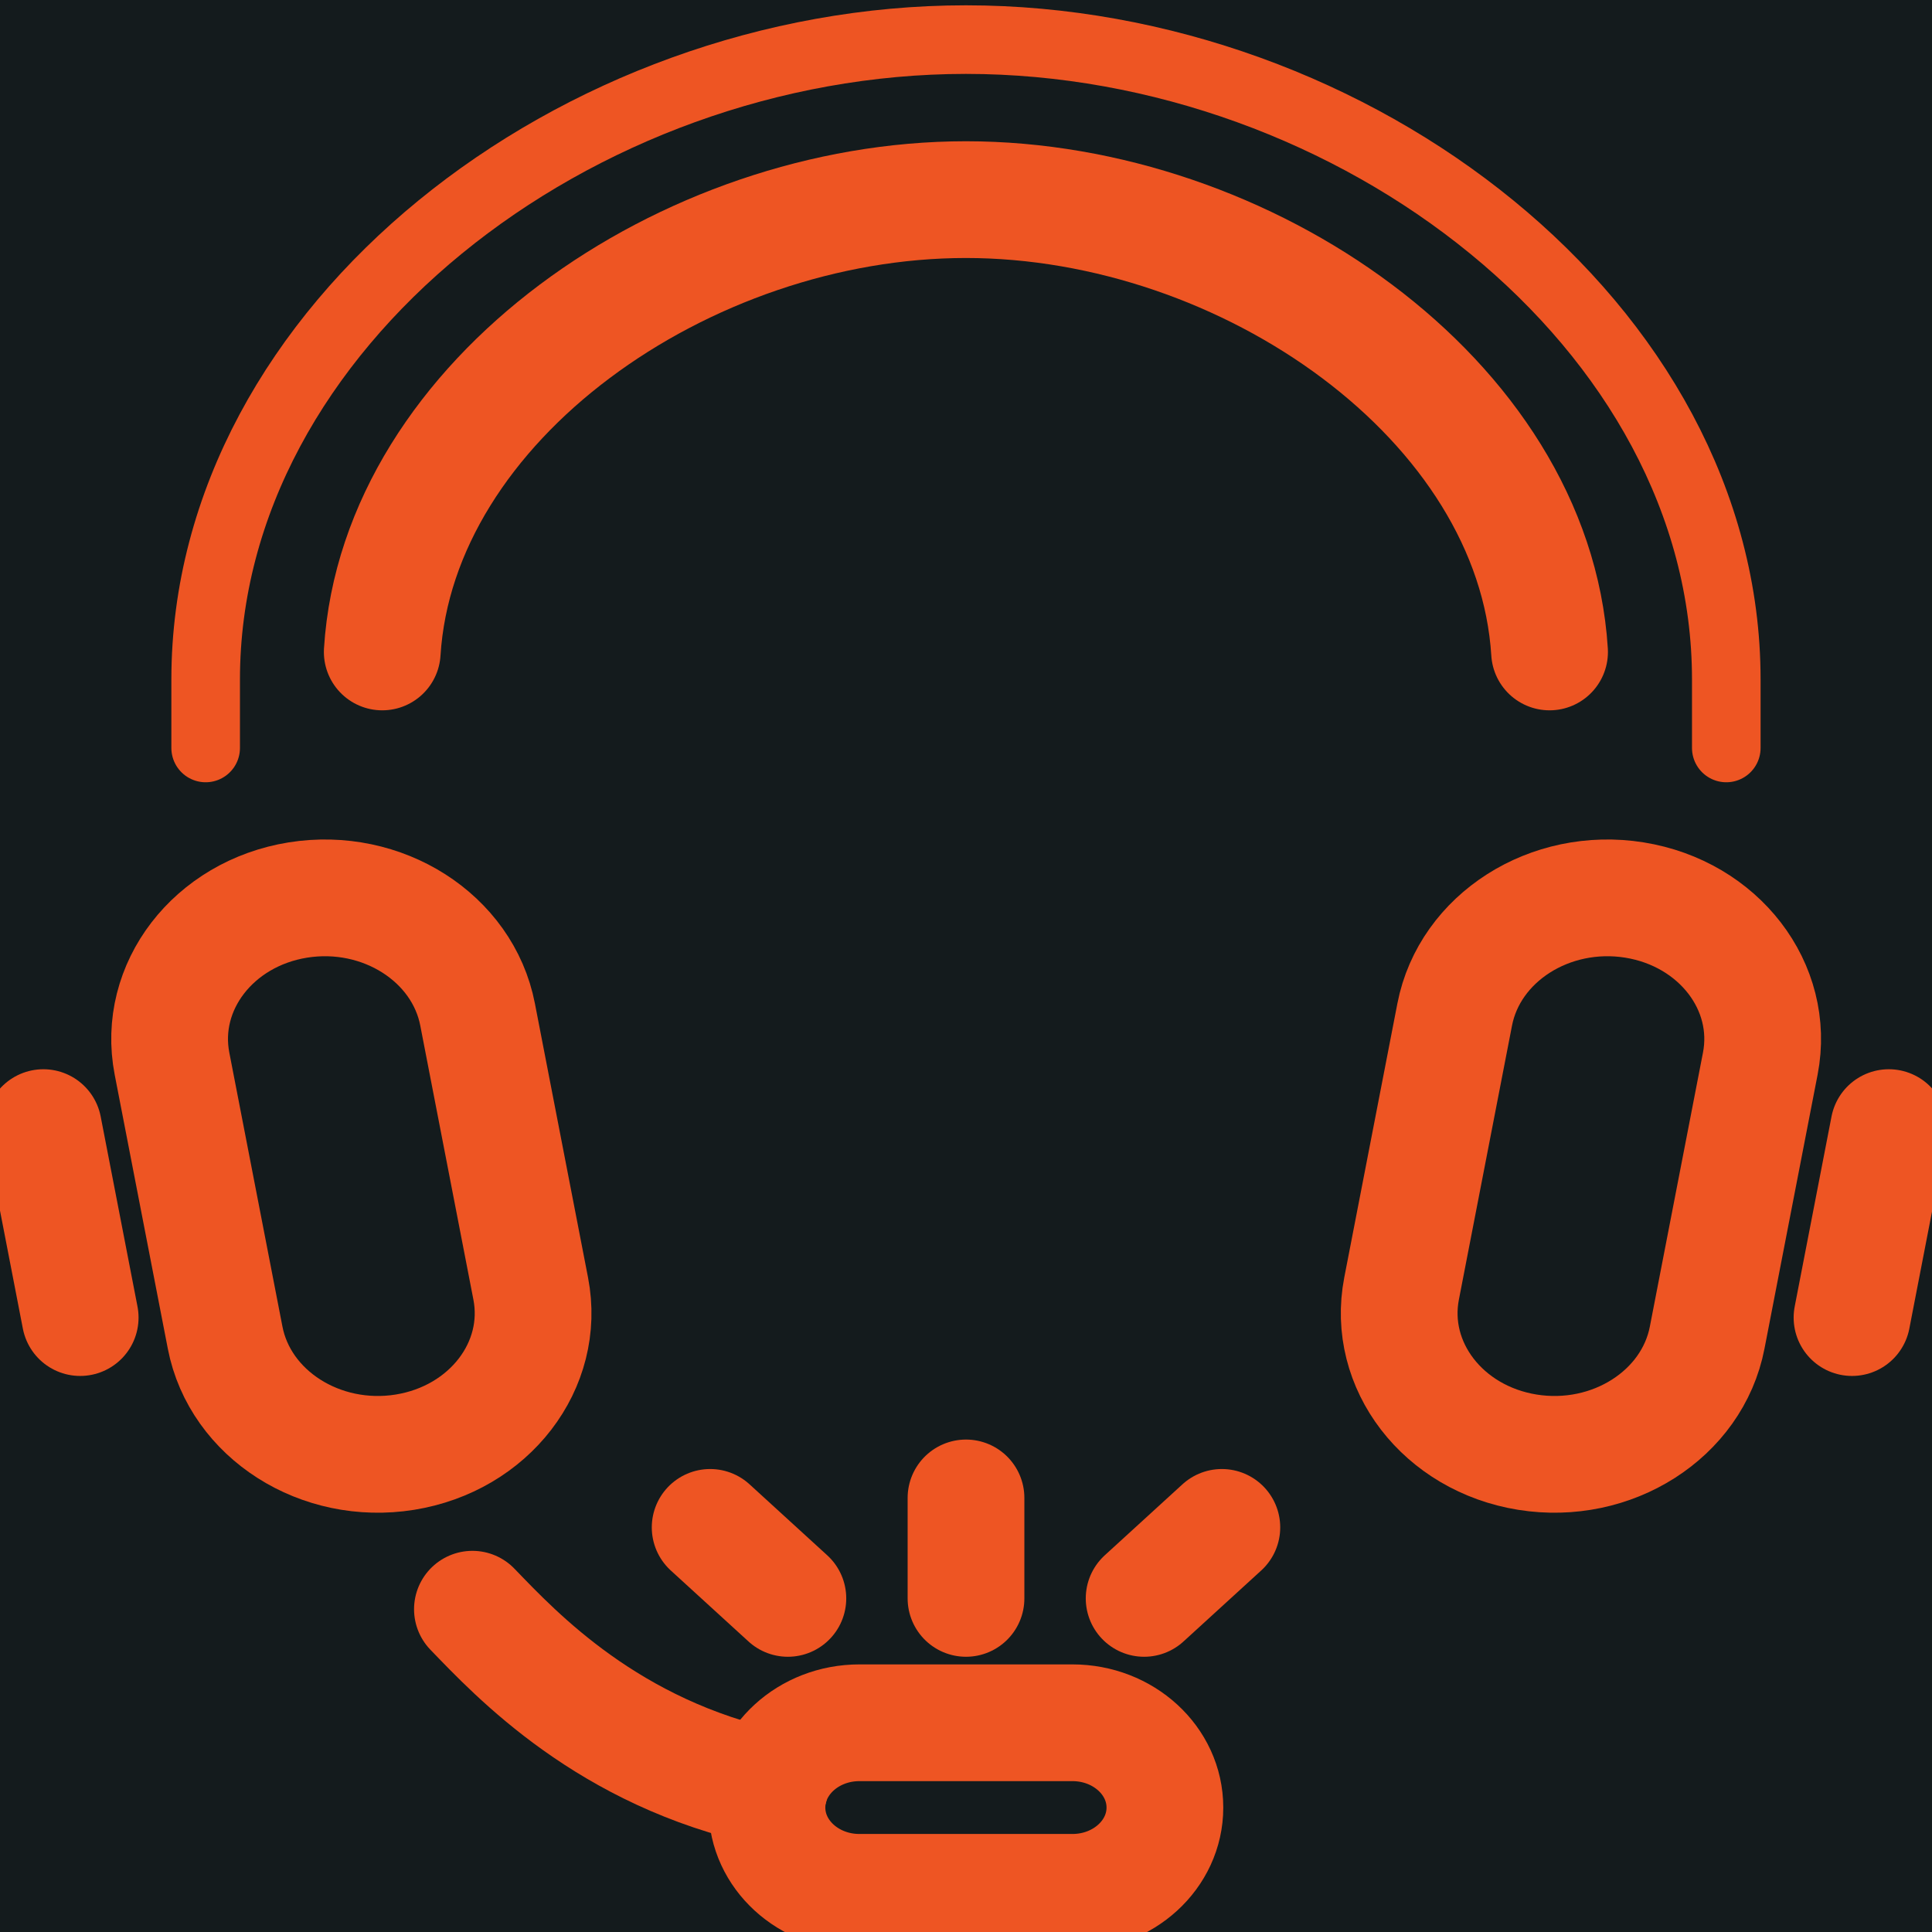 <svg width="40" height="40" viewBox="0 0 40 40" fill="none" xmlns="http://www.w3.org/2000/svg">
<rect width="40" height="40" fill="#1E1E1E"/>
<g clip-path="url(#clip0_0_1)">
<rect width="1512" height="1207" transform="translate(-906 -708)" fill="white"/>
<rect x="-906" y="-708" width="1512" height="1207" fill="#141B1D"/>
<g clip-path="url(#clip1_0_1)">
<path d="M7.914 13.498C8.24 8.284 14.188 4.133 19.998 4.133C25.808 4.133 31.756 8.284 32.082 13.498" stroke="#EE5523" stroke-width="2.417" stroke-linecap="round" stroke-linejoin="round"/>
<path d="M35.741 15.486V14.068C35.741 6.752 28.04 0.82 19.999 0.82C11.959 0.82 4.258 6.752 4.258 14.068V15.486" stroke="#EE5523" stroke-width="1.42" stroke-linecap="round" stroke-linejoin="round"/>
<path d="M31.624 30.066C33.372 30.346 35.038 29.284 35.345 27.694L36.445 22.021C36.753 20.431 35.587 18.915 33.839 18.634C32.092 18.354 30.426 19.416 30.118 21.005L29.018 26.679C28.71 28.269 29.876 29.785 31.624 30.066Z" stroke="#EE5523" stroke-width="2.417" stroke-linecap="round" stroke-linejoin="round"/>
<path d="M39.106 23.346L38.344 27.279" stroke="#EE5523" stroke-width="2.417" stroke-linecap="round" stroke-linejoin="round"/>
<path d="M8.382 30.066C6.635 30.346 4.969 29.284 4.661 27.694L3.561 22.021C3.253 20.431 4.419 18.915 6.167 18.634C7.915 18.354 9.581 19.416 9.888 21.005L10.988 26.679C11.296 28.269 10.13 29.785 8.382 30.066Z" stroke="#EE5523" stroke-width="2.417" stroke-linecap="round" stroke-linejoin="round"/>
<path d="M0.898 23.346L1.66 27.279" stroke="#EE5523" stroke-width="2.417" stroke-linecap="round" stroke-linejoin="round"/>
<path d="M9.781 33.317C10.693 34.261 12.594 36.301 15.932 37.016" stroke="#EE5523" stroke-width="2.417" stroke-linecap="round" stroke-linejoin="round"/>
<path d="M22.203 39.179H17.794C16.736 39.179 15.879 38.393 15.879 37.424C15.879 36.453 16.737 35.668 17.794 35.668H22.203C23.261 35.668 24.118 36.454 24.118 37.424C24.118 38.394 23.26 39.179 22.203 39.179Z" stroke="#EE5523" stroke-width="2.417" stroke-linecap="round" stroke-linejoin="round"/>
<path d="M14.703 31.623L16.312 33.093" stroke="#EE5523" stroke-width="2.417" stroke-linecap="round" stroke-linejoin="round"/>
<path d="M25.297 31.623L23.688 33.093" stroke="#EE5523" stroke-width="2.417" stroke-linecap="round" stroke-linejoin="round"/>
<path d="M20 31.013V33.093" stroke="#EE5523" stroke-width="2.417" stroke-linecap="round" stroke-linejoin="round"/>
</g>
</g>
<defs>
<clipPath id="clip0_0_1">
<rect width="1512" height="1207" fill="white" transform="translate(-906 -708)"/>
</clipPath>
<clipPath id="clip1_0_1">
<rect width="40" height="40" fill="white"/>
</clipPath>
</defs>
</svg>
